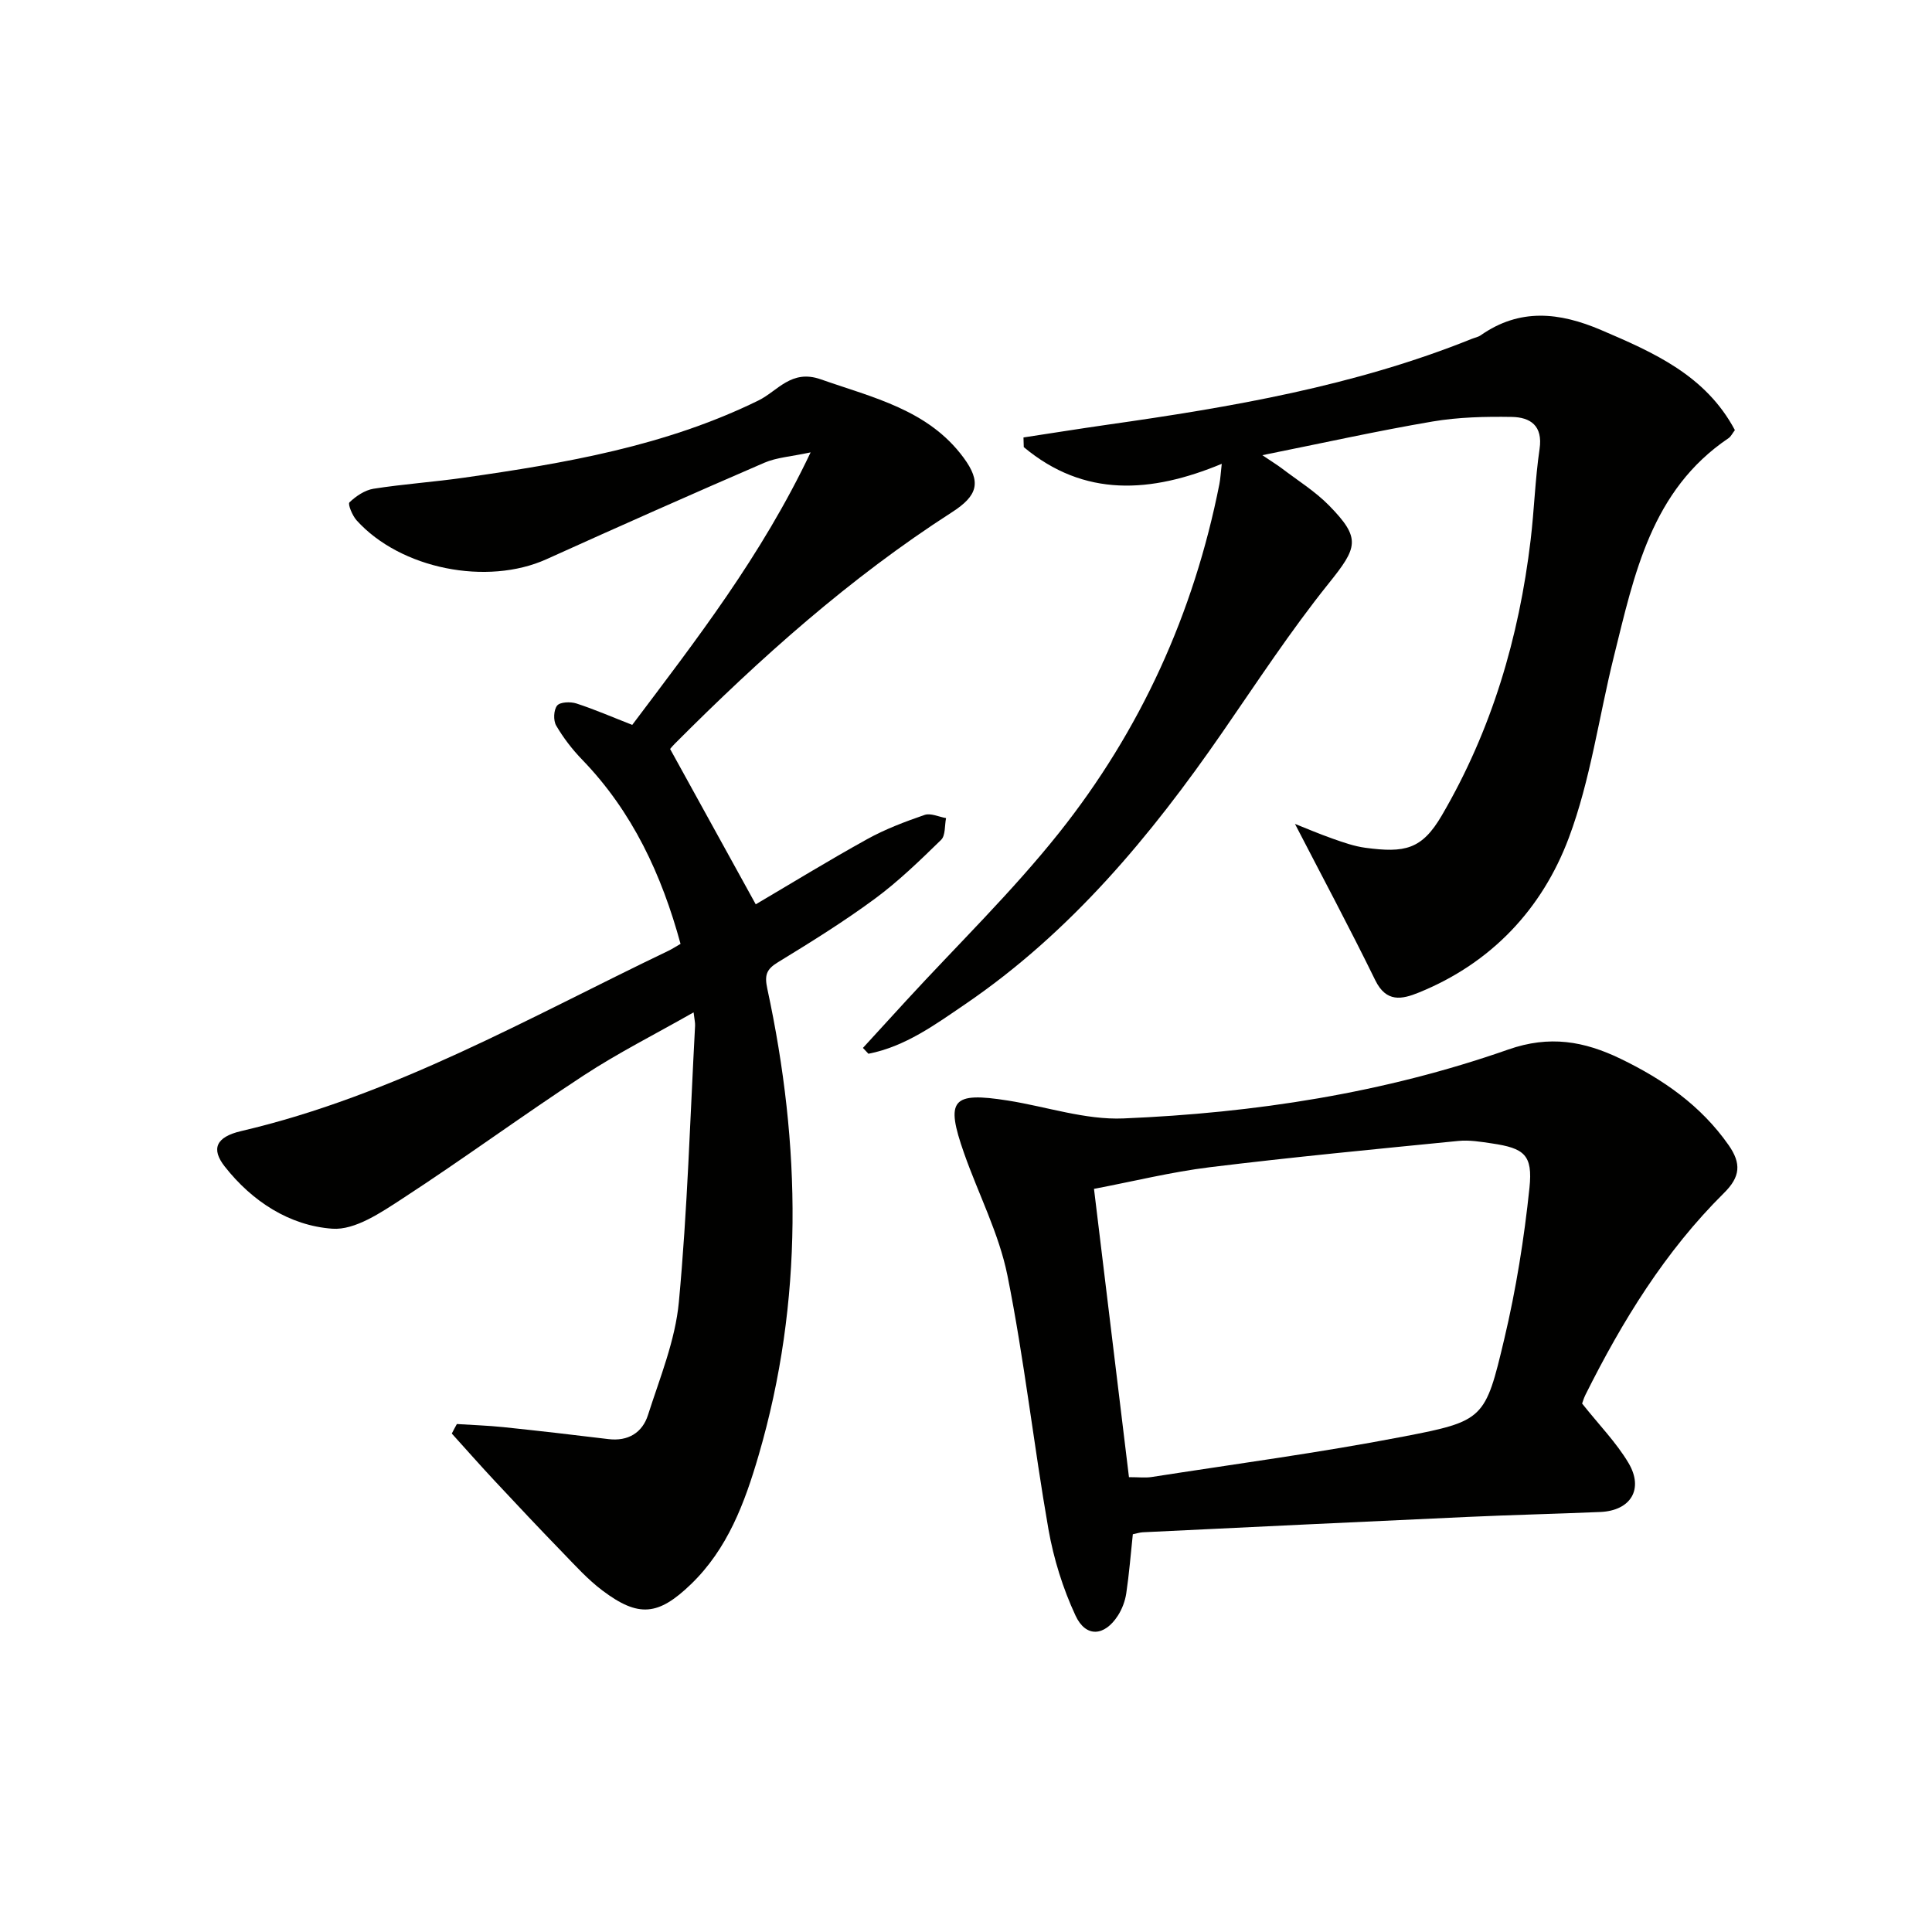 <svg enable-background="new 0 0 400 400" viewBox="0 0 400 400" xmlns="http://www.w3.org/2000/svg"><g fill="#010100"><path d="m94.59 294.83c3.2.21 6.42.31 9.61.64 7.26.76 14.51 1.59 21.76 2.48 4.11.5 7.04-1.35 8.2-4.99 2.46-7.7 5.65-15.45 6.39-23.38 1.78-19.02 2.33-38.15 3.36-57.23.03-.62-.13-1.25-.31-2.75-7.87 4.48-15.56 8.35-22.71 13.03-12.66 8.28-24.86 17.25-37.53 25.5-4.44 2.89-9.85 6.6-14.56 6.26-8.87-.64-16.6-5.66-22.26-12.86-2.88-3.66-1.84-6.13 3.38-7.35 31.63-7.39 59.56-23.48 88.45-37.32.74-.35 1.43-.81 2.53-1.44-3.9-14.3-9.93-27.34-20.36-38.13-2.05-2.12-3.91-4.53-5.39-7.07-.62-1.06-.53-3.24.2-4.14.61-.75 2.75-.83 3.97-.44 3.76 1.22 7.41 2.81 11.58 4.44 13.16-17.5 26.71-34.87 36.93-56.42-4.1.88-7.05 1.05-9.59 2.15-15.08 6.52-30.11 13.19-45.08 19.96-12.28 5.56-30.23 2.05-39.33-8.04-.88-.98-1.86-3.36-1.48-3.72 1.35-1.29 3.18-2.53 4.98-2.82 6.23-.98 12.55-1.4 18.8-2.3 20.9-2.99 41.64-6.53 60.89-15.97 4.01-1.97 6.8-6.53 12.9-4.39 10.85 3.81 22.26 6.3 29.58 16.23 3.71 5.04 2.98 7.83-2.42 11.3-21.13 13.59-39.72 30.2-57.38 47.93-.57.57-1.07 1.22-.96 1.08 6.05 10.98 11.86 21.51 17.73 32.16 7.07-4.16 14.97-9.01 23.08-13.5 3.74-2.07 7.82-3.61 11.88-5.01 1.26-.43 2.95.4 4.44.66-.31 1.53-.1 3.61-1.03 4.51-4.39 4.28-8.83 8.59-13.74 12.21-6.42 4.73-13.22 8.96-20.03 13.12-2.43 1.48-2.81 2.69-2.2 5.52 6.97 32.33 7.54 64.61-1.82 96.62-2.86 9.77-6.39 19.31-14.01 26.65-6.74 6.49-10.82 6.93-18.3 1.3-3.02-2.27-5.61-5.14-8.25-7.87-4.75-4.89-9.42-9.86-14.07-14.84-3.01-3.22-5.92-6.53-8.88-9.8.33-.66.69-1.31 1.05-1.97z"/><path d="m211.9 90.57c5.8-.88 11.59-1.81 17.39-2.64 25.68-3.65 51.18-8.01 75.42-17.77.62-.25 1.32-.37 1.85-.74 8.08-5.66 16.27-4.79 24.91-1.1 10.95 4.68 21.68 9.39 27.72 20.73-.52.67-.81 1.33-1.32 1.67-16 10.8-19.5 28.18-23.72 45.14-3.12 12.54-4.84 25.59-9.34 37.6-5.51 14.71-16.01 25.92-31.04 32.03-3.51 1.43-6.75 2.12-9.03-2.53-5.37-10.97-11.14-21.75-16.63-32.38 2.02.8 4.89 2.03 7.84 3.07 2.19.77 4.43 1.56 6.71 1.87 8.21 1.1 11.72.38 15.86-6.71 10.34-17.69 15.97-36.81 18.38-57 .75-6.26.93-12.6 1.85-18.84.72-4.86-1.92-6.59-5.78-6.65-5.46-.09-11.02.04-16.39.95-11.41 1.94-22.72 4.46-35.23 6.97 2 1.35 3.04 1.98 4.01 2.71 3.3 2.52 6.9 4.75 9.78 7.68 6.72 6.85 5.95 8.69-.08 16.2-7.88 9.82-14.81 20.42-21.98 30.79-14.85 21.5-31.41 41.4-53.22 56.27-6.23 4.24-12.43 8.79-20.06 10.28-.38-.4-.76-.8-1.14-1.21 3-3.28 6-6.57 9.01-9.84 10.57-11.51 21.85-22.46 31.56-34.65 16.91-21.24 27.94-45.5 33.23-72.24.22-1.12.27-2.27.49-4.2-14.64 6.08-28.47 7-40.99-3.46-.01-.66-.04-1.33-.06-2z"/><path d="m327.56 290.59c3.55 4.47 7.08 8.07 9.59 12.28 3.24 5.44.46 9.9-5.82 10.17-9.14.39-18.29.6-27.43 1.02-22.43 1.02-44.85 2.1-67.28 3.18-.65.03-1.28.25-2.08.41-.44 4.14-.76 8.21-1.36 12.24-.24 1.59-.86 3.25-1.73 4.6-2.76 4.3-6.63 4.61-8.77.01-2.62-5.62-4.53-11.76-5.61-17.88-3.06-17.47-5-35.16-8.49-52.54-1.75-8.69-6.01-16.86-8.98-25.32-3.91-11.12-2.53-12.74 9.09-10.9 7.98 1.26 16 4.03 23.9 3.7 27.14-1.13 53.95-5.24 79.66-14.26 8.58-3.01 15.72-1.74 23.3 1.92 8.83 4.27 16.61 9.68 22.34 17.86 2.67 3.82 2.43 6.57-.95 9.91-12.2 12.08-21.07 26.53-28.69 41.79-.37.74-.59 1.55-.69 1.81zm-93.82 15.24c2.05 0 3.4.17 4.69-.03 17.36-2.71 34.8-5.03 52.05-8.36 16.77-3.23 17.03-3.61 20.96-20.2 2.44-10.28 4.12-20.8 5.22-31.32.71-6.84-1.09-8.2-7.79-9.19-2.29-.34-4.66-.74-6.94-.51-17.16 1.7-34.32 3.34-51.44 5.44-7.97.98-15.82 2.93-23.99 4.48 2.46 20.28 4.83 39.84 7.24 59.69z"/></g></svg>